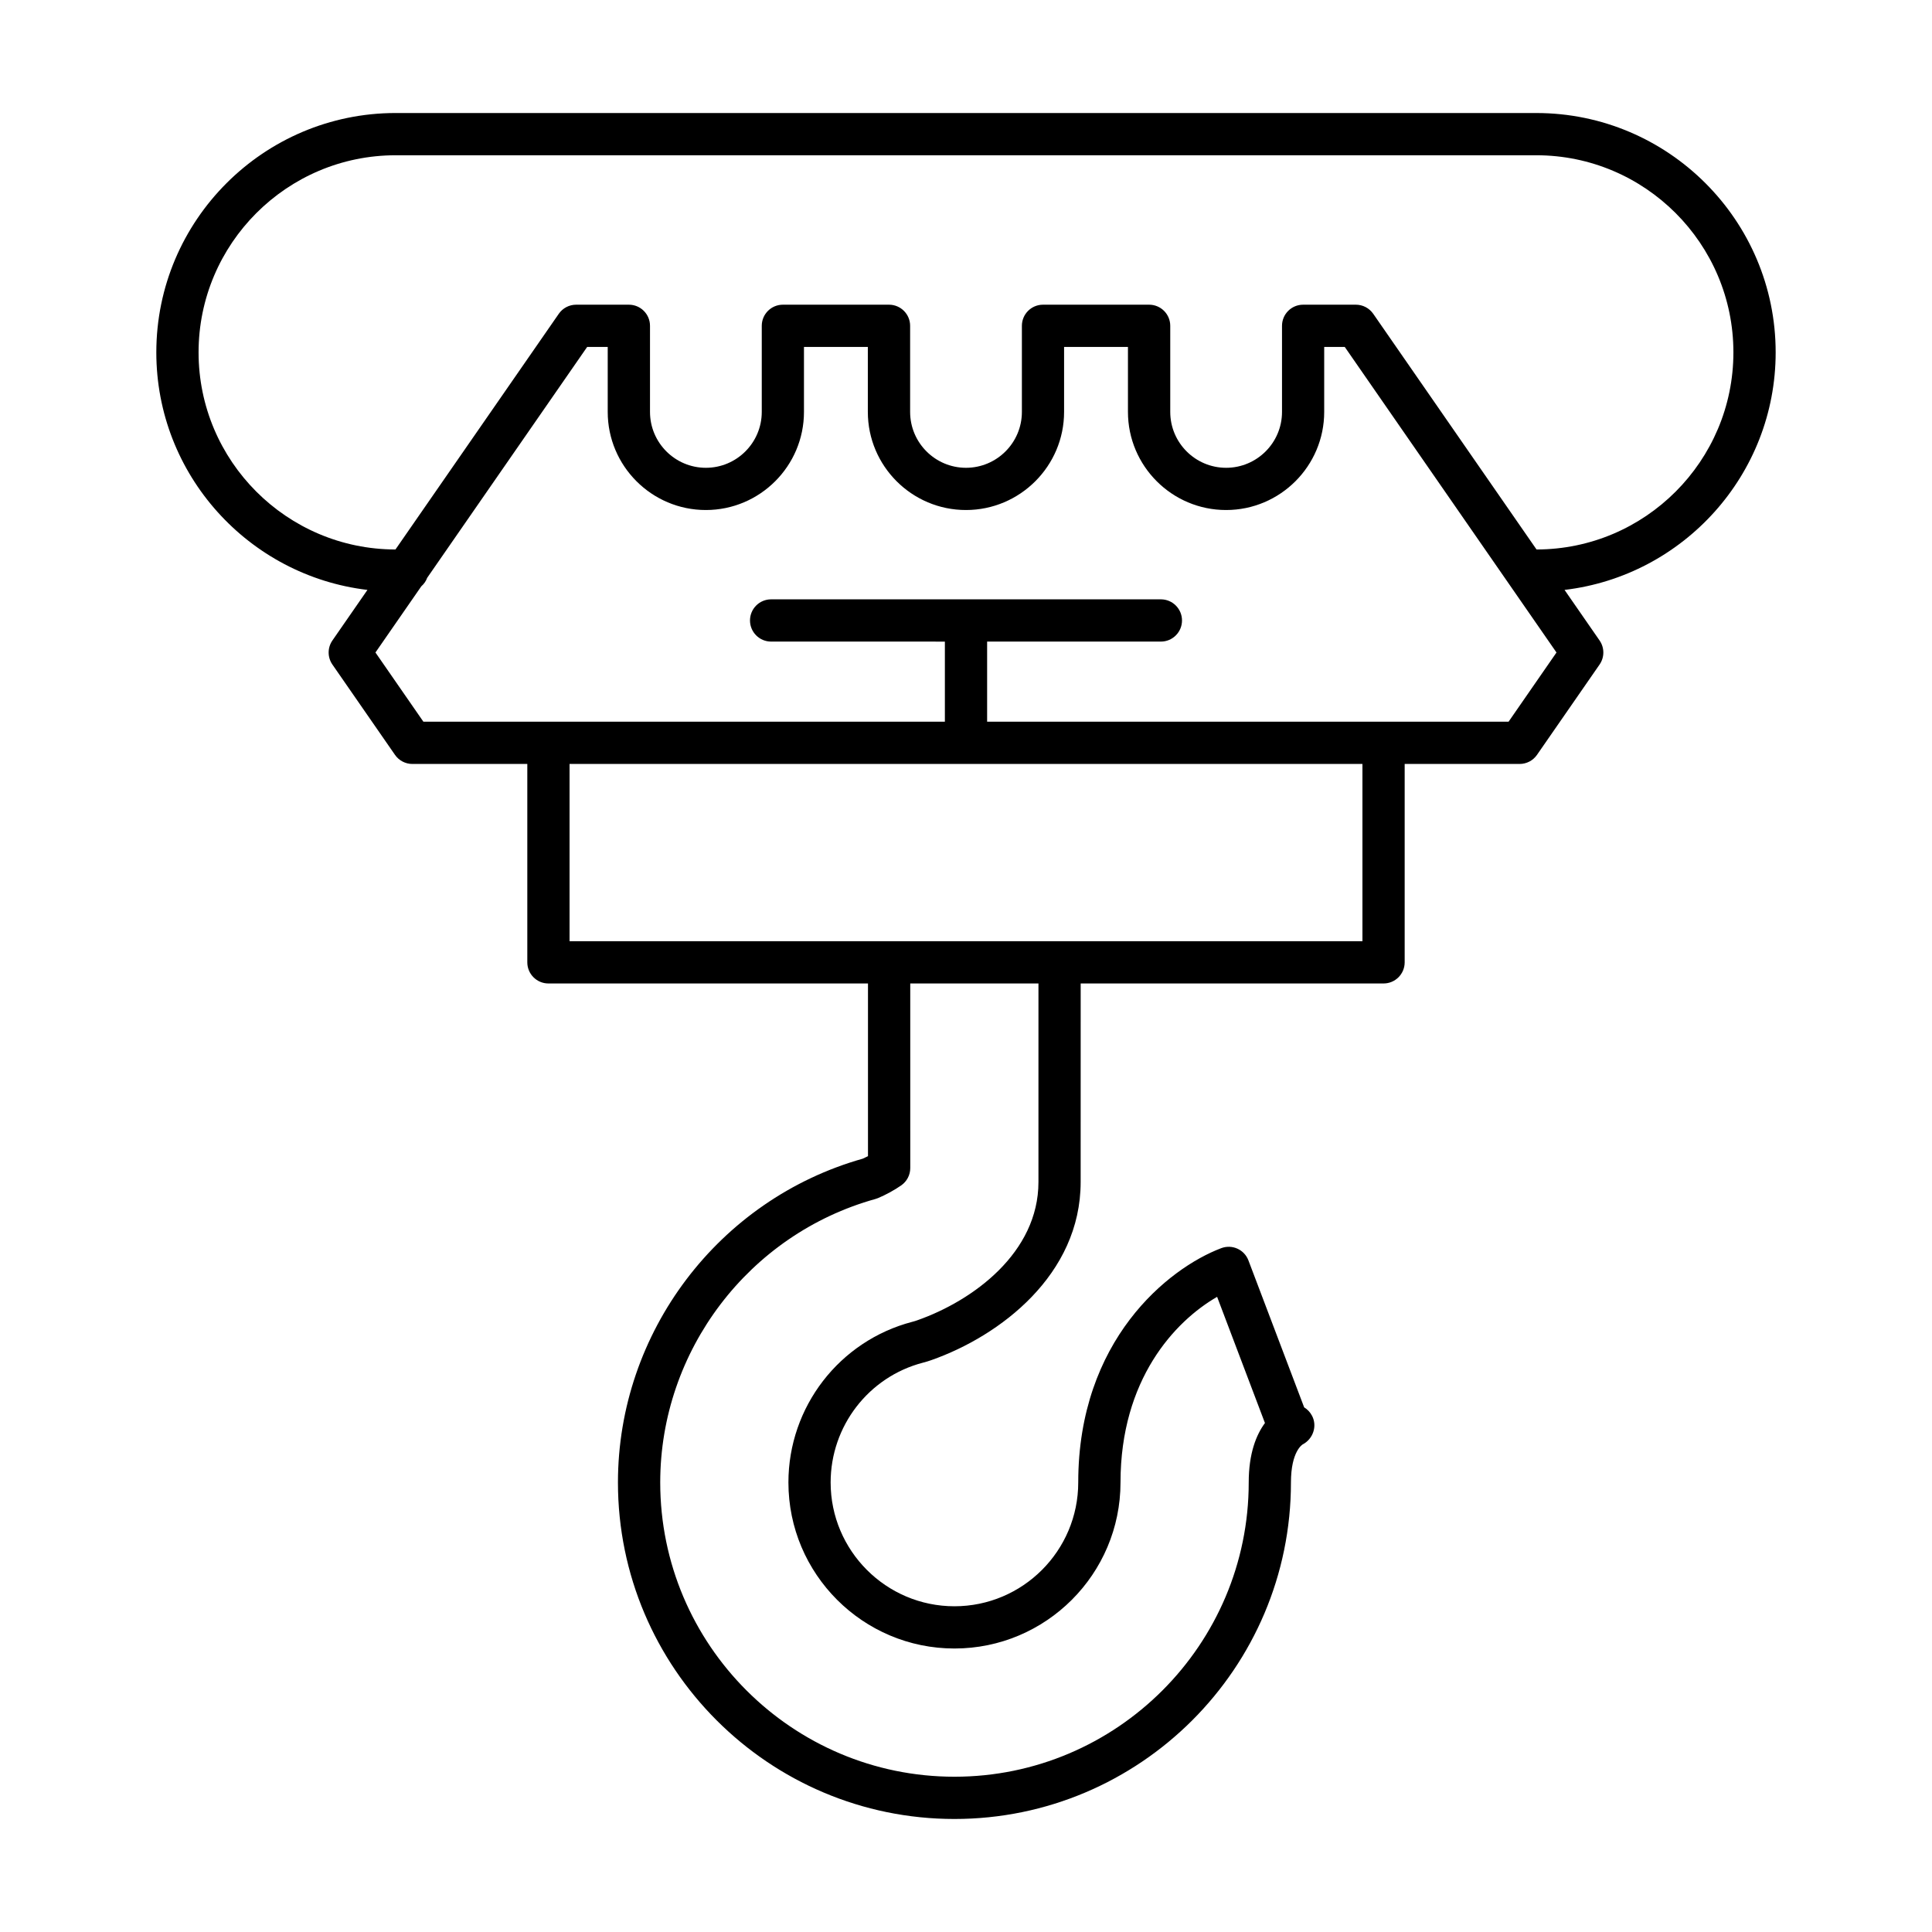 <?xml version="1.0" encoding="UTF-8"?>
<!-- Uploaded to: SVG Repo, www.svgrepo.com, Generator: SVG Repo Mixer Tools -->
<svg fill="#000000" width="800px" height="800px" version="1.1" viewBox="144 144 512 512" xmlns="http://www.w3.org/2000/svg">
 <path d="m551.14 173.95h-302.28c-34.977 0-63.434 28.457-63.434 63.434 0 32.438 24.492 59.227 55.949 62.949l-9.285 13.402c-1.328 1.918-1.328 4.457 0 6.375l16.586 23.938c1.051 1.512 2.766 2.41 4.602 2.41h30.465v52.574c0 3.09 2.504 5.598 5.598 5.598h84.684v45.766c-0.469 0.242-0.934 0.469-1.371 0.66-38.223 10.793-64.891 46.027-64.891 85.812 0 49.176 40.004 89.18 89.172 89.18 49.172 0 89.18-40.004 89.18-89.18 0-8.297 3.082-10.062 3.109-10.082 2.746-1.434 3.918-4.84 2.488-7.578-0.504-0.965-1.234-1.727-2.094-2.242l-14.766-38.938c-1.094-2.894-4.32-4.348-7.215-3.25-14.07 5.328-37.891 24.398-37.891 62.086 0 18.094-14.715 32.812-32.812 32.812-18.09 0-32.805-14.719-32.805-32.812 0-14.922 10.062-27.973 24.418-31.73 0.777-0.195 1.543-0.434 2.273-0.691 18.254-6.426 39.566-22.641 39.566-47.195l0.008-52.621h80.262c3.094 0 5.598-2.508 5.598-5.598v-52.574h30.465c1.836 0 3.555-0.898 4.602-2.41l16.586-23.938c1.328-1.918 1.328-4.457 0-6.375l-9.285-13.402c31.457-3.723 55.949-30.512 55.949-62.949 0-34.973-28.457-63.43-63.434-63.43zm-131.94 283.3c0 18.703-17.285 31.426-32.102 36.637-0.414 0.148-0.844 0.285-1.328 0.406-19.332 5.055-32.832 22.562-32.832 42.57 0 24.266 19.738 44.008 44 44.008 24.266 0 44.008-19.738 44.008-44.008 0-27.25 14.344-42.695 25.602-49.188l12.676 33.441c-2.269 3.066-4.301 7.984-4.301 15.75 0 43-34.98 77.984-77.98 77.984-42.996 0-77.977-34.984-77.977-77.984 0-34.898 23.465-65.793 57.051-75.129 0.219-0.059 0.434-0.133 0.645-0.223 2.035-0.844 4.402-2.137 6.176-3.379 1.496-1.047 2.391-2.758 2.391-4.586l-0.004-48.926h33.977zm85.859-63.82h-210.12v-46.977h210.12zm38.73-58.172h-138.19v-21.23h46.047c3.094 0 5.598-2.508 5.598-5.598 0-3.09-2.504-5.598-5.598-5.598h-103.29c-3.094 0-5.598 2.508-5.598 5.598 0 3.09 2.504 5.598 5.598 5.598l46.047 0.004v21.23l-138.2-0.004-12.703-18.34 12.148-17.535c0.699-0.613 1.238-1.367 1.562-2.258l42.398-61.188h5.445v17.219c0 14.34 11.664 26.004 26.004 26.004s26.004-11.664 26.004-26.004v-17.219h16.926v17.219c0 14.34 11.664 26.004 26.004 26.004s26.004-11.664 26.004-26.004v-17.219h16.926v17.219c0 14.34 11.664 26.004 26.004 26.004 14.34 0 26.004-11.664 26.004-26.004v-17.219h5.445l56.113 80.984zm7.406-45.641-43.277-62.461c-1.051-1.512-2.766-2.41-4.602-2.41h-13.973c-3.094 0-5.598 2.508-5.598 5.598v22.816c0 8.164-6.641 14.809-14.809 14.809s-14.809-6.644-14.809-14.809v-22.816c0-3.09-2.504-5.598-5.598-5.598h-28.121c-3.094 0-5.598 2.508-5.598 5.598v22.816c0 8.164-6.641 14.809-14.809 14.809-8.168 0-14.809-6.644-14.809-14.809v-22.816c0-3.09-2.504-5.598-5.598-5.598h-28.121c-3.094 0-5.598 2.508-5.598 5.598v22.816c0 8.164-6.641 14.809-14.809 14.809-8.168 0-14.809-6.644-14.809-14.809v-22.816c0-3.09-2.504-5.598-5.598-5.598h-13.973c-1.836 0-3.555 0.898-4.602 2.41l-43.281 62.461c-28.777-0.035-52.18-23.449-52.18-52.234 0-28.805 23.438-52.238 52.238-52.238h302.27c28.805 0 52.238 23.438 52.238 52.238-0.004 28.785-23.406 52.203-52.184 52.234z"/>
</svg>